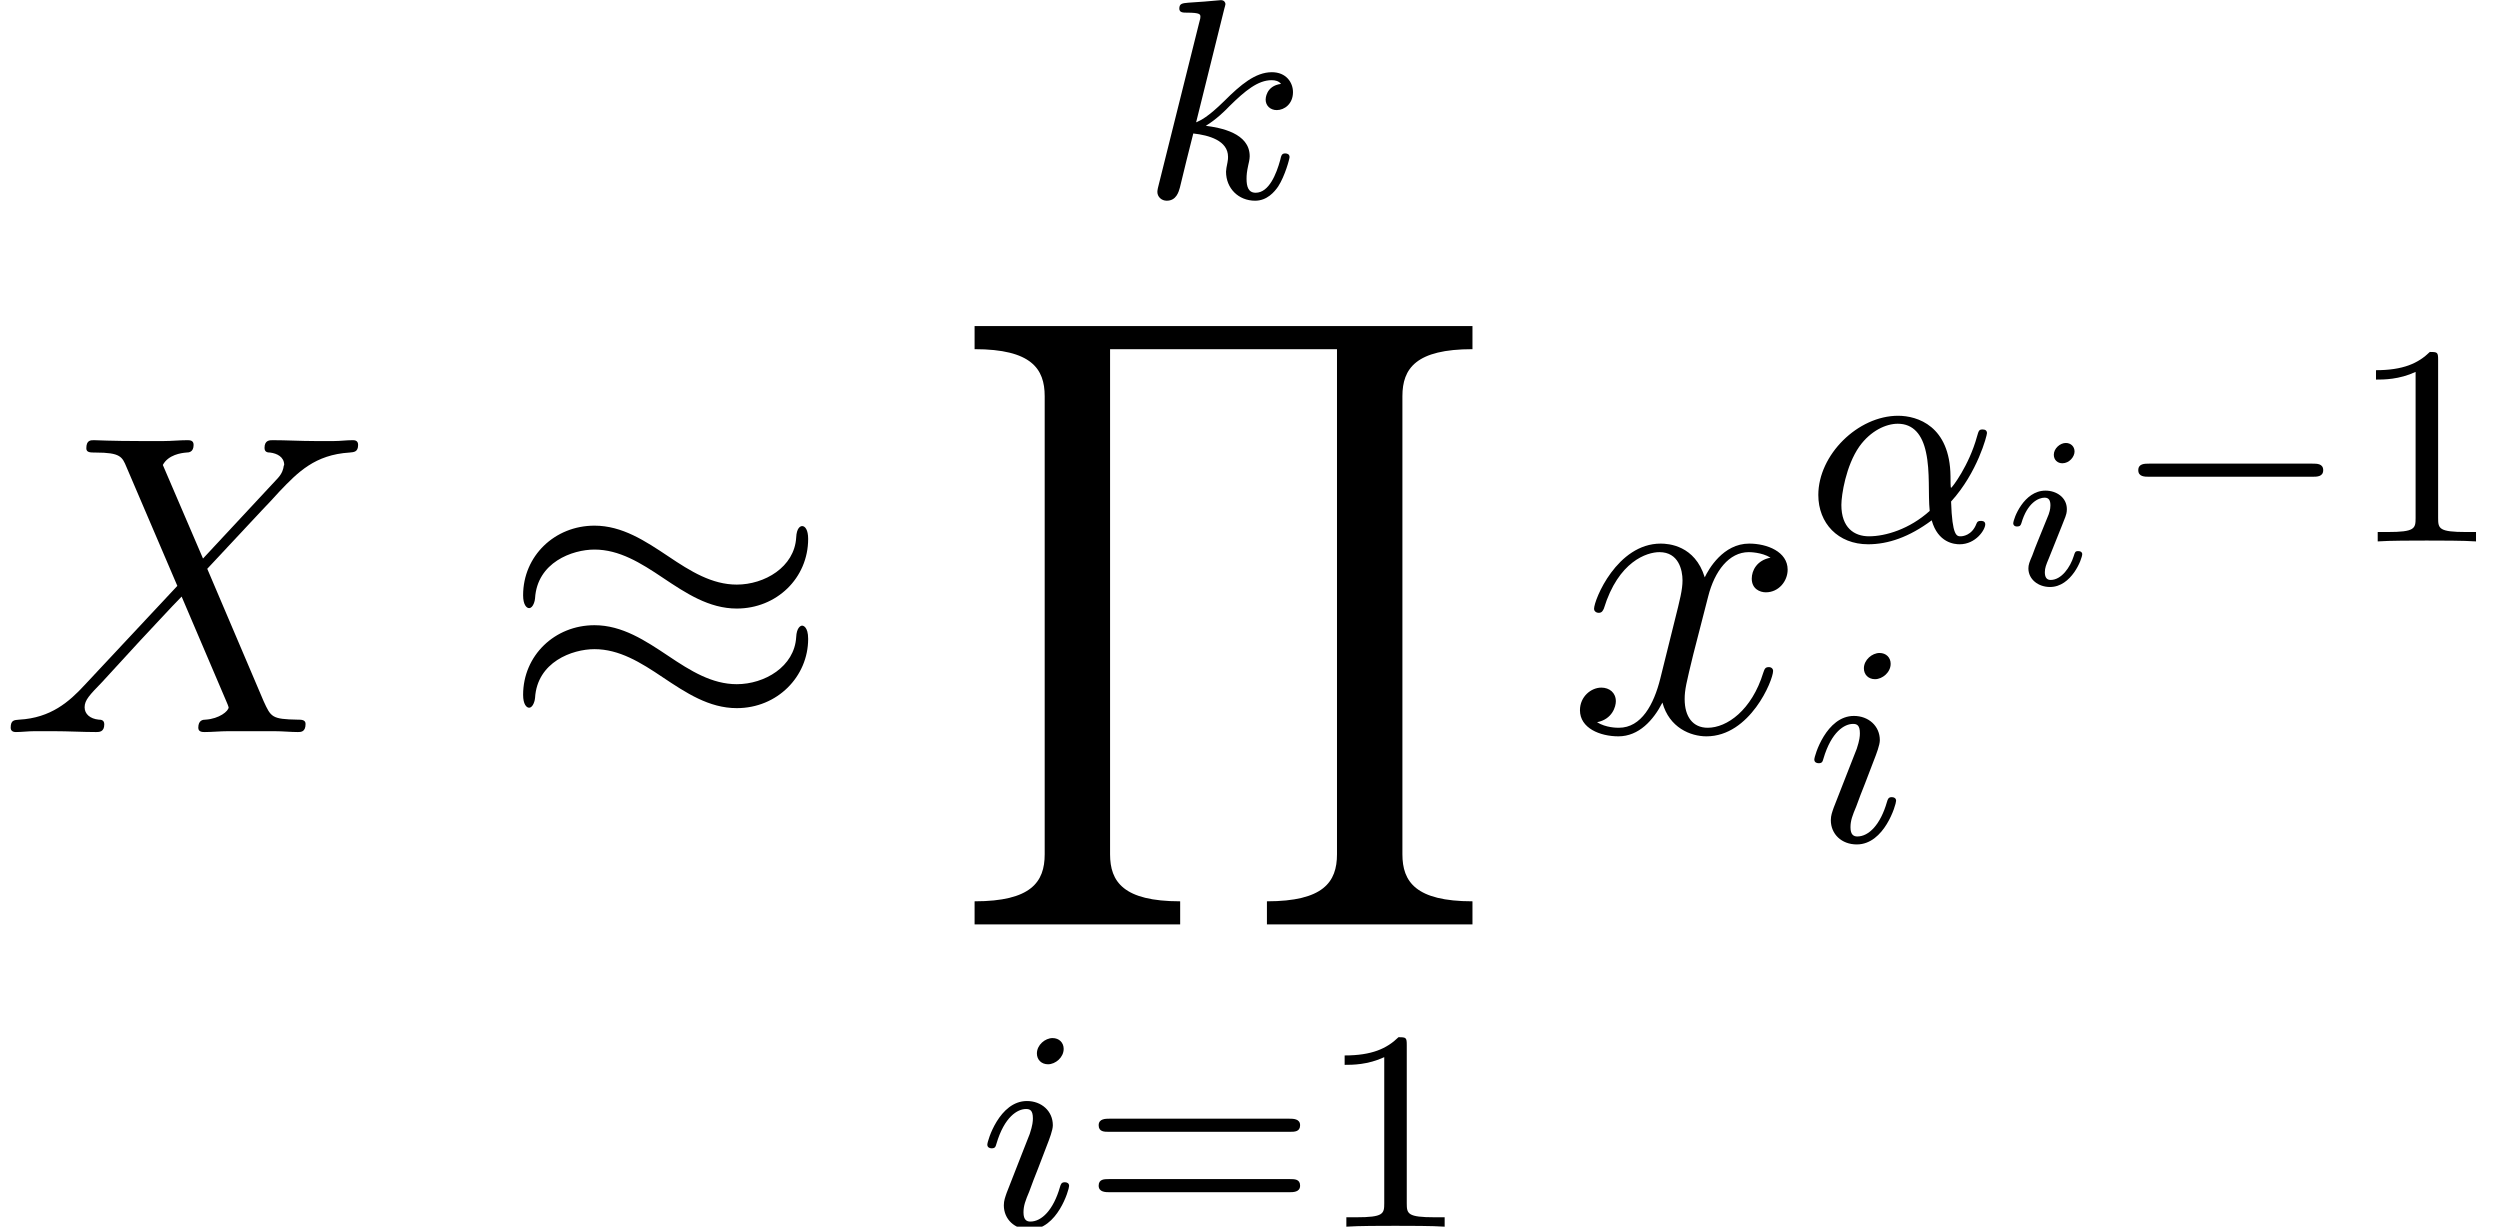 <?xml version='1.0' encoding='UTF-8'?>
<!-- This file was generated by dvisvgm 2.3.5 -->
<svg height='34.316pt' version='1.1' viewBox='197.908 79.9 69.937 34.316' width='69.937pt' xmlns='http://www.w3.org/2000/svg' xmlns:xlink='http://www.w3.org/1999/xlink'>
<defs>
<path d='M5.571 -1.809C5.699 -1.809 5.874 -1.809 5.874 -1.993S5.699 -2.176 5.571 -2.176H1.004C0.877 -2.176 0.701 -2.176 0.701 -1.993S0.877 -1.809 1.004 -1.809H5.571Z' id='g1-0'/>
<path d='M8.632 -5.404C8.632 -5.655 8.548 -5.762 8.464 -5.762C8.416 -5.762 8.309 -5.715 8.297 -5.44C8.249 -4.615 7.412 -4.125 6.635 -4.125C5.942 -4.125 5.344 -4.495 4.722 -4.914C4.077 -5.344 3.431 -5.774 2.654 -5.774C1.542 -5.774 0.658 -4.926 0.658 -3.826C0.658 -3.563 0.753 -3.467 0.825 -3.467C0.944 -3.467 0.992 -3.694 0.992 -3.742C1.052 -4.746 2.032 -5.105 2.654 -5.105C3.347 -5.105 3.945 -4.734 4.567 -4.316C5.212 -3.885 5.858 -3.455 6.635 -3.455C7.747 -3.455 8.632 -4.304 8.632 -5.404ZM8.632 -2.606C8.632 -2.953 8.488 -2.977 8.464 -2.977C8.416 -2.977 8.309 -2.917 8.297 -2.654C8.249 -1.829 7.412 -1.339 6.635 -1.339C5.942 -1.339 5.344 -1.71 4.722 -2.128C4.077 -2.558 3.431 -2.989 2.654 -2.989C1.542 -2.989 0.658 -2.14 0.658 -1.04C0.658 -0.777 0.753 -0.681 0.825 -0.681C0.944 -0.681 0.992 -0.909 0.992 -0.956C1.052 -1.961 2.032 -2.319 2.654 -2.319C3.347 -2.319 3.945 -1.949 4.567 -1.53C5.212 -1.1 5.858 -0.669 6.635 -0.669C7.771 -0.669 8.632 -1.554 8.632 -2.606Z' id='g2-25'/>
<path d='M4.065 -1.116C4.806 -1.929 5.069 -2.965 5.069 -3.029C5.069 -3.1 5.021 -3.132 4.949 -3.132C4.846 -3.132 4.838 -3.1 4.79 -2.933C4.567 -2.12 4.089 -1.498 4.065 -1.498C4.049 -1.498 4.049 -1.698 4.049 -1.825C4.033 -3.228 3.124 -3.515 2.582 -3.515C1.459 -3.515 0.351 -2.423 0.351 -1.299C0.351 -0.51 0.901 0.08 1.745 0.08C2.303 0.08 2.893 -0.12 3.523 -0.59C3.698 0.04 4.16 0.08 4.304 0.08C4.758 0.08 5.021 -0.327 5.021 -0.478C5.021 -0.574 4.926 -0.574 4.902 -0.574C4.814 -0.574 4.798 -0.55 4.774 -0.494C4.647 -0.159 4.376 -0.143 4.336 -0.143C4.224 -0.143 4.097 -0.143 4.065 -1.116ZM3.467 -0.853C2.901 -0.343 2.232 -0.143 1.769 -0.143C1.355 -0.143 0.996 -0.383 0.996 -1.02C0.996 -1.299 1.124 -2.12 1.498 -2.654C1.817 -3.1 2.248 -3.292 2.574 -3.292C3.013 -3.292 3.26 -2.981 3.363 -2.495C3.483 -1.953 3.419 -1.315 3.467 -0.853Z' id='g4-11'/>
<path d='M2.375 -4.973C2.375 -5.149 2.248 -5.276 2.064 -5.276C1.857 -5.276 1.626 -5.085 1.626 -4.846C1.626 -4.67 1.753 -4.543 1.937 -4.543C2.144 -4.543 2.375 -4.734 2.375 -4.973ZM1.211 -2.048L0.781 -0.948C0.741 -0.829 0.701 -0.733 0.701 -0.598C0.701 -0.207 1.004 0.08 1.427 0.08C2.2 0.08 2.527 -1.036 2.527 -1.14C2.527 -1.219 2.463 -1.243 2.407 -1.243C2.311 -1.243 2.295 -1.188 2.271 -1.108C2.088 -0.47 1.761 -0.143 1.443 -0.143C1.347 -0.143 1.251 -0.183 1.251 -0.399C1.251 -0.59 1.307 -0.733 1.411 -0.98C1.49 -1.196 1.57 -1.411 1.658 -1.626L1.905 -2.271C1.977 -2.455 2.072 -2.702 2.072 -2.837C2.072 -3.236 1.753 -3.515 1.347 -3.515C0.574 -3.515 0.239 -2.399 0.239 -2.295C0.239 -2.224 0.295 -2.192 0.359 -2.192C0.462 -2.192 0.47 -2.24 0.494 -2.319C0.717 -3.076 1.084 -3.292 1.323 -3.292C1.435 -3.292 1.514 -3.252 1.514 -3.029C1.514 -2.949 1.506 -2.837 1.427 -2.598L1.211 -2.048Z' id='g4-105'/>
<path d='M2.327 -5.292C2.335 -5.308 2.359 -5.412 2.359 -5.42C2.359 -5.46 2.327 -5.531 2.232 -5.531C2.2 -5.531 1.953 -5.507 1.769 -5.491L1.323 -5.46C1.148 -5.444 1.068 -5.436 1.068 -5.292C1.068 -5.181 1.18 -5.181 1.275 -5.181C1.658 -5.181 1.658 -5.133 1.658 -5.061C1.658 -5.037 1.658 -5.021 1.618 -4.878L0.486 -0.343C0.454 -0.223 0.454 -0.175 0.454 -0.167C0.454 -0.032 0.566 0.08 0.717 0.08C0.988 0.08 1.052 -0.175 1.084 -0.287C1.164 -0.622 1.371 -1.467 1.459 -1.801C1.897 -1.753 2.431 -1.602 2.431 -1.148C2.431 -1.108 2.431 -1.068 2.415 -0.988C2.391 -0.885 2.375 -0.773 2.375 -0.733C2.375 -0.263 2.726 0.08 3.188 0.08C3.523 0.08 3.73 -0.167 3.834 -0.319C4.025 -0.614 4.152 -1.092 4.152 -1.14C4.152 -1.219 4.089 -1.243 4.033 -1.243C3.937 -1.243 3.921 -1.196 3.889 -1.052C3.786 -0.677 3.579 -0.143 3.204 -0.143C2.997 -0.143 2.949 -0.319 2.949 -0.534C2.949 -0.638 2.957 -0.733 2.997 -0.917C3.005 -0.948 3.037 -1.076 3.037 -1.164C3.037 -1.817 2.216 -1.961 1.809 -2.016C2.104 -2.192 2.375 -2.463 2.471 -2.566C2.909 -2.997 3.268 -3.292 3.65 -3.292C3.754 -3.292 3.85 -3.268 3.913 -3.188C3.483 -3.132 3.483 -2.758 3.483 -2.75C3.483 -2.574 3.618 -2.455 3.794 -2.455C4.009 -2.455 4.248 -2.63 4.248 -2.957C4.248 -3.228 4.057 -3.515 3.658 -3.515C3.196 -3.515 2.782 -3.164 2.327 -2.71C1.865 -2.256 1.666 -2.168 1.538 -2.112L2.327 -5.292Z' id='g4-107'/>
<path d='M5.679 -4.854L4.555 -7.472C4.71 -7.759 5.069 -7.807 5.212 -7.819C5.284 -7.819 5.416 -7.831 5.416 -8.034C5.416 -8.165 5.308 -8.165 5.236 -8.165C5.033 -8.165 4.794 -8.141 4.591 -8.141H3.897C3.168 -8.141 2.642 -8.165 2.63 -8.165C2.534 -8.165 2.415 -8.165 2.415 -7.938C2.415 -7.819 2.523 -7.819 2.678 -7.819C3.371 -7.819 3.419 -7.699 3.539 -7.412L4.961 -4.089L2.367 -1.315C1.937 -0.849 1.423 -0.395 0.538 -0.347C0.395 -0.335 0.299 -0.335 0.299 -0.12C0.299 -0.084 0.311 0 0.442 0C0.61 0 0.789 -0.024 0.956 -0.024H1.518C1.901 -0.024 2.319 0 2.69 0C2.774 0 2.917 0 2.917 -0.215C2.917 -0.335 2.833 -0.347 2.762 -0.347C2.523 -0.371 2.367 -0.502 2.367 -0.693C2.367 -0.897 2.511 -1.04 2.857 -1.399L3.921 -2.558C4.184 -2.833 4.818 -3.527 5.081 -3.79L6.336 -0.849C6.348 -0.825 6.396 -0.705 6.396 -0.693C6.396 -0.586 6.133 -0.371 5.75 -0.347C5.679 -0.347 5.547 -0.335 5.547 -0.12C5.547 0 5.667 0 5.727 0C5.93 0 6.169 -0.024 6.372 -0.024H7.687C7.902 -0.024 8.13 0 8.333 0C8.416 0 8.548 0 8.548 -0.227C8.548 -0.347 8.428 -0.347 8.321 -0.347C7.603 -0.359 7.58 -0.418 7.376 -0.861L5.798 -4.567L7.317 -6.193C7.436 -6.312 7.711 -6.611 7.819 -6.731C8.333 -7.269 8.811 -7.759 9.779 -7.819C9.899 -7.831 10.018 -7.831 10.018 -8.034C10.018 -8.165 9.911 -8.165 9.863 -8.165C9.696 -8.165 9.516 -8.141 9.349 -8.141H8.799C8.416 -8.141 7.998 -8.165 7.627 -8.165C7.544 -8.165 7.4 -8.165 7.4 -7.95C7.4 -7.831 7.484 -7.819 7.556 -7.819C7.747 -7.795 7.95 -7.699 7.95 -7.472L7.938 -7.448C7.926 -7.364 7.902 -7.245 7.771 -7.101L5.679 -4.854Z' id='g5-88'/>
<path d='M5.667 -4.878C5.284 -4.806 5.141 -4.519 5.141 -4.292C5.141 -4.005 5.368 -3.909 5.535 -3.909C5.894 -3.909 6.145 -4.22 6.145 -4.543C6.145 -5.045 5.571 -5.272 5.069 -5.272C4.34 -5.272 3.933 -4.555 3.826 -4.328C3.551 -5.224 2.809 -5.272 2.594 -5.272C1.375 -5.272 0.729 -3.706 0.729 -3.443C0.729 -3.395 0.777 -3.335 0.861 -3.335C0.956 -3.335 0.98 -3.407 1.004 -3.455C1.411 -4.782 2.212 -5.033 2.558 -5.033C3.096 -5.033 3.204 -4.531 3.204 -4.244C3.204 -3.981 3.132 -3.706 2.989 -3.132L2.582 -1.494C2.403 -0.777 2.056 -0.12 1.423 -0.12C1.363 -0.12 1.064 -0.12 0.813 -0.275C1.243 -0.359 1.339 -0.717 1.339 -0.861C1.339 -1.1 1.16 -1.243 0.933 -1.243C0.646 -1.243 0.335 -0.992 0.335 -0.61C0.335 -0.108 0.897 0.12 1.411 0.12C1.985 0.12 2.391 -0.335 2.642 -0.825C2.833 -0.12 3.431 0.12 3.873 0.12C5.093 0.12 5.738 -1.447 5.738 -1.71C5.738 -1.769 5.691 -1.817 5.619 -1.817C5.511 -1.817 5.499 -1.757 5.464 -1.662C5.141 -0.61 4.447 -0.12 3.909 -0.12C3.491 -0.12 3.264 -0.43 3.264 -0.921C3.264 -1.184 3.312 -1.375 3.503 -2.164L3.921 -3.79C4.101 -4.507 4.507 -5.033 5.057 -5.033C5.081 -5.033 5.416 -5.033 5.667 -4.878Z' id='g5-120'/>
<path d='M14.597 16.737V16.092C13.007 16.092 12.637 15.542 12.637 14.777V1.961C12.637 1.184 13.019 0.646 14.597 0.646V0H0.669V0.646C2.26 0.646 2.63 1.196 2.63 1.961V14.777C2.63 15.554 2.248 16.092 0.669 16.092V16.737H6.42V16.092C4.83 16.092 4.459 15.542 4.459 14.777V0.646H10.807V14.777C10.807 15.554 10.425 16.092 8.847 16.092V16.737H14.597Z' id='g0-89'/>
<path d='M2.503 -5.077C2.503 -5.292 2.487 -5.3 2.271 -5.3C1.945 -4.981 1.522 -4.79 0.765 -4.79V-4.527C0.98 -4.527 1.411 -4.527 1.873 -4.742V-0.654C1.873 -0.359 1.849 -0.263 1.092 -0.263H0.813V0C1.14 -0.024 1.825 -0.024 2.184 -0.024S3.236 -0.024 3.563 0V-0.263H3.284C2.527 -0.263 2.503 -0.359 2.503 -0.654V-5.077Z' id='g6-49'/>
<path d='M5.826 -2.654C5.946 -2.654 6.105 -2.654 6.105 -2.837S5.914 -3.021 5.794 -3.021H0.781C0.662 -3.021 0.47 -3.021 0.47 -2.837S0.63 -2.654 0.749 -2.654H5.826ZM5.794 -0.964C5.914 -0.964 6.105 -0.964 6.105 -1.148S5.946 -1.331 5.826 -1.331H0.749C0.63 -1.331 0.47 -1.331 0.47 -1.148S0.662 -0.964 0.781 -0.964H5.794Z' id='g6-61'/>
<path d='M2.08 -3.73C2.08 -3.873 1.973 -3.969 1.835 -3.969C1.674 -3.969 1.5 -3.814 1.5 -3.64C1.5 -3.491 1.608 -3.401 1.739 -3.401C1.931 -3.401 2.08 -3.581 2.08 -3.73ZM1.722 -1.644C1.745 -1.704 1.799 -1.847 1.823 -1.901C1.841 -1.955 1.865 -2.014 1.865 -2.116C1.865 -2.451 1.566 -2.636 1.267 -2.636C0.658 -2.636 0.365 -1.847 0.365 -1.716C0.365 -1.686 0.389 -1.632 0.472 -1.632S0.574 -1.668 0.592 -1.722C0.759 -2.301 1.076 -2.439 1.243 -2.439C1.363 -2.439 1.405 -2.361 1.405 -2.224C1.405 -2.104 1.369 -2.014 1.357 -1.973L1.046 -1.207C0.974 -1.034 0.974 -1.022 0.897 -0.819C0.819 -0.64 0.789 -0.562 0.789 -0.46C0.789 -0.155 1.064 0.06 1.393 0.06C1.997 0.06 2.295 -0.729 2.295 -0.861C2.295 -0.873 2.289 -0.944 2.182 -0.944C2.098 -0.944 2.092 -0.915 2.056 -0.801C1.961 -0.496 1.716 -0.137 1.411 -0.137C1.303 -0.137 1.249 -0.209 1.249 -0.353C1.249 -0.472 1.285 -0.562 1.363 -0.747L1.722 -1.644Z' id='g3-105'/>
</defs>
<g id='page1'>
<use x='197.908' xlink:href='#g5-88' y='100.379'/>
<use x='211.884' xlink:href='#g2-25' y='100.379'/>
<use x='229.831' xlink:href='#g4-107' y='85.435'/>
<use x='224.503' xlink:href='#g0-89' y='89.022'/>
<use x='225.289' xlink:href='#g4-105' y='114.216'/>
<use x='228.173' xlink:href='#g6-61' y='114.216'/>
<use x='234.759' xlink:href='#g6-49' y='114.216'/>
<use x='241.772' xlink:href='#g5-120' y='100.379'/>
<use x='248.424' xlink:href='#g4-11' y='95.046'/>
<use x='253.863' xlink:href='#g3-105' y='96.261'/>
<use x='257.025' xlink:href='#g1-0' y='95.046'/>
<use x='263.611' xlink:href='#g6-49' y='95.046'/>
<use x='248.424' xlink:href='#g4-105' y='103.443'/>
</g>
</svg>